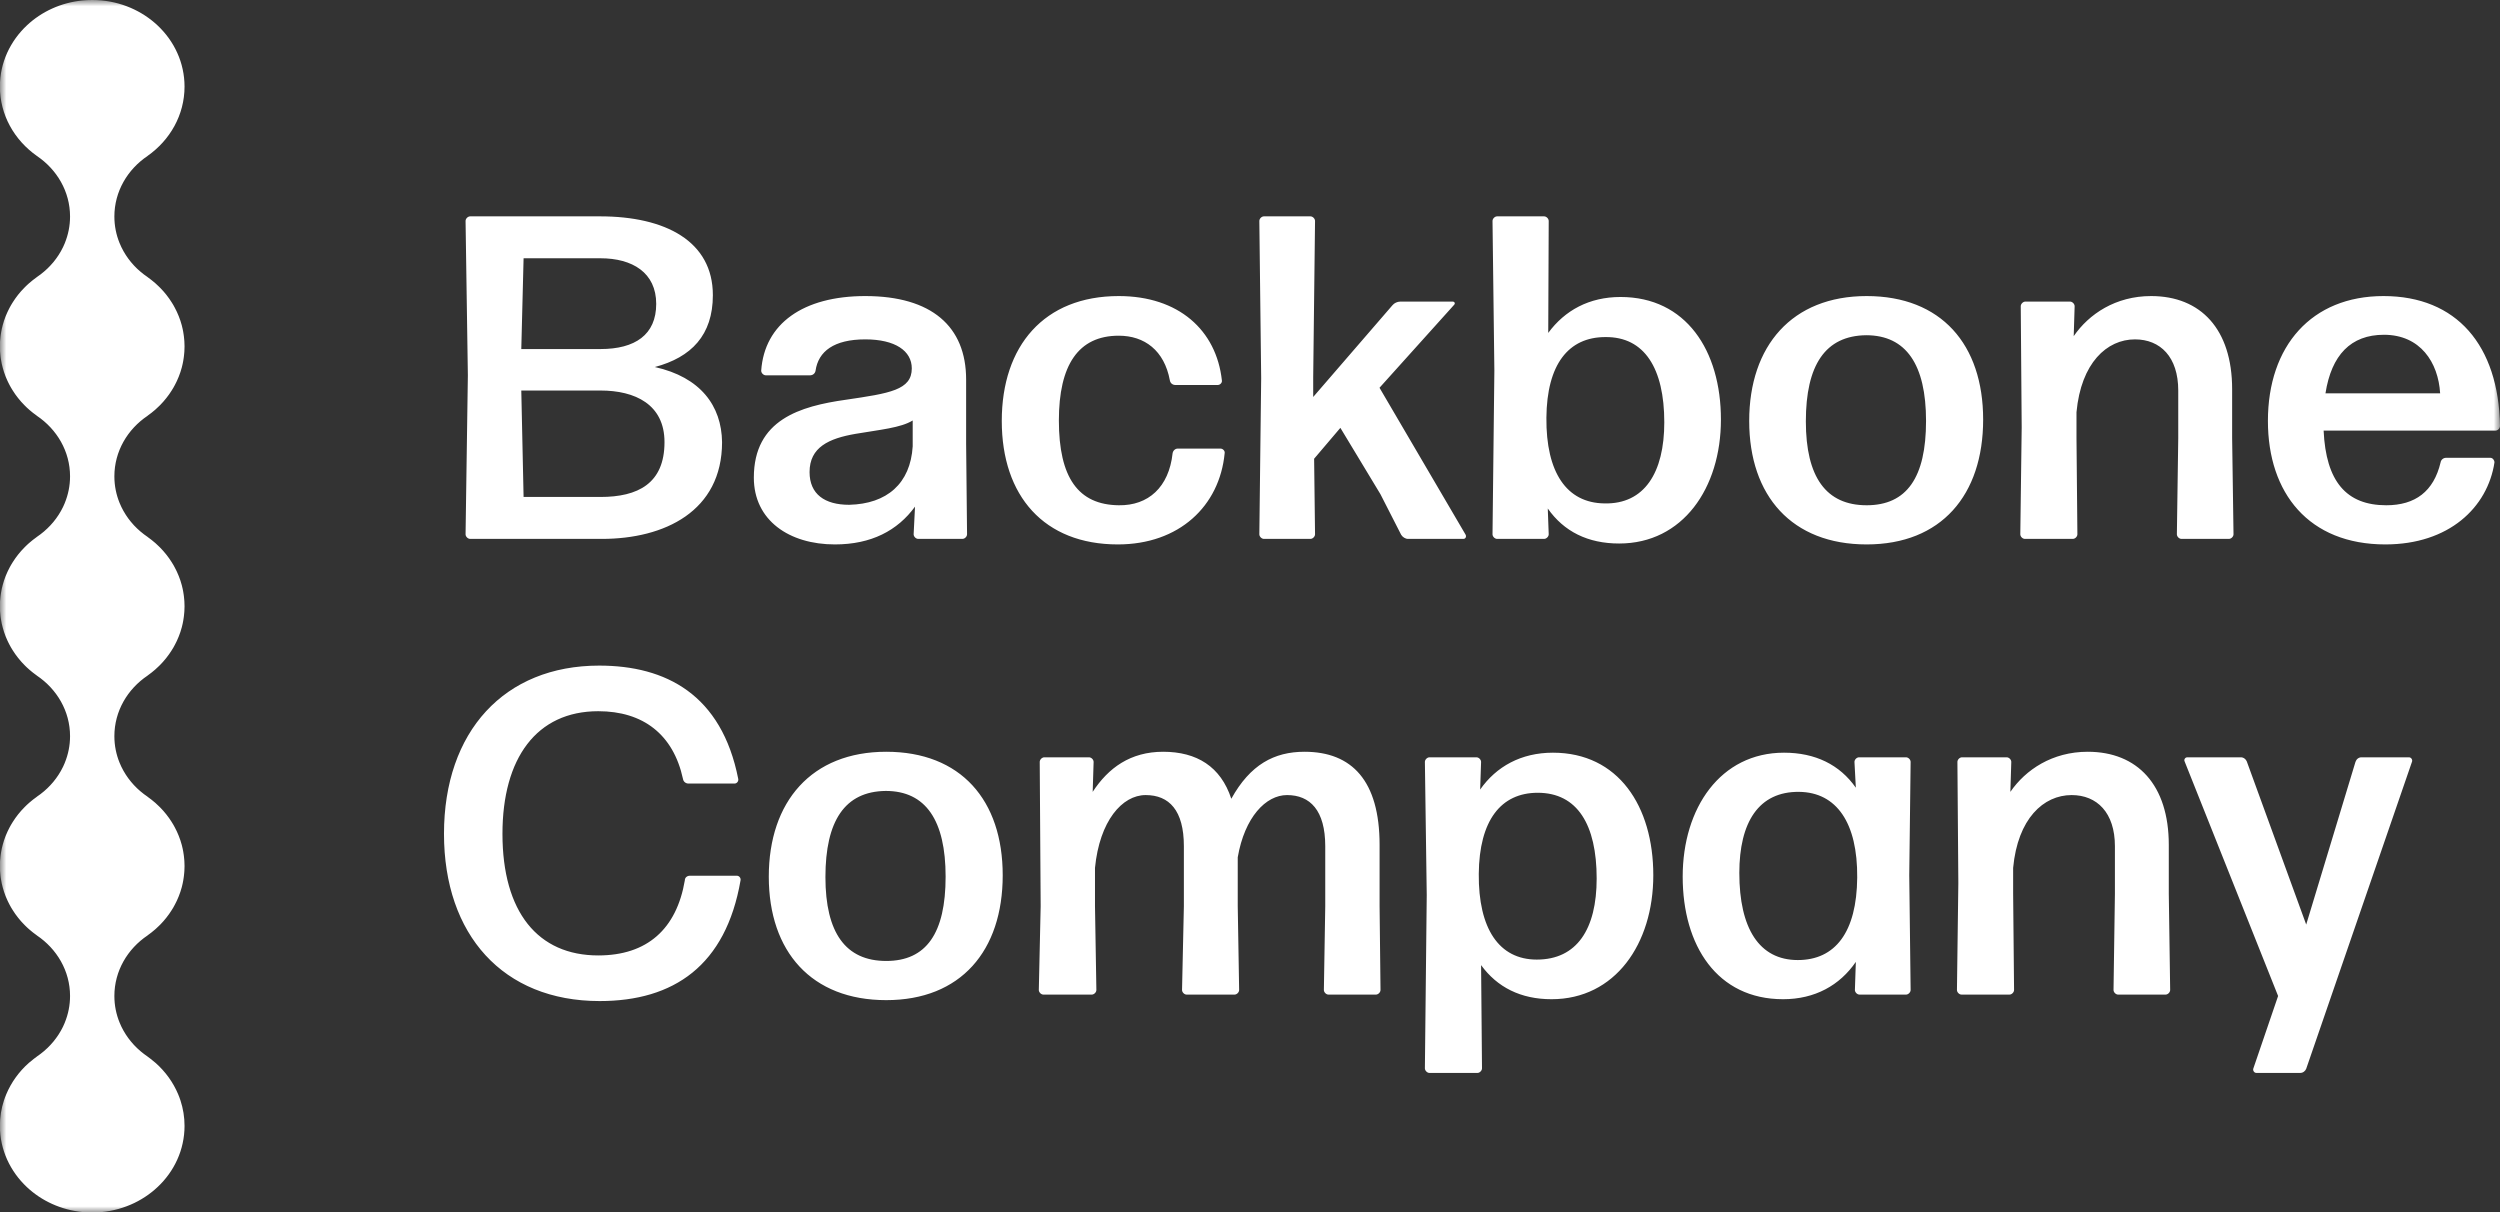 <?xml version="1.0" encoding="UTF-8"?>
<svg width="200px" height="97px" viewBox="0 0 200 97" version="1.1" xmlns="http://www.w3.org/2000/svg" xmlns:xlink="http://www.w3.org/1999/xlink">
    <rect x="0" y="0" width="200" height="97" fill="#333333" stroke="none"/>
    <title>bb_logo_blk_cmyk</title>
    <defs>
        <polygon id="path-1" points="0 0 200 0 200 97 0 97"></polygon>
    </defs>
    <g id="Page-1" stroke="none" stroke-width="1" fill="none" fill-rule="evenodd">
        <g id="bb_logo_blk_cmyk">
            <mask id="mask-2" fill="white">
                <use xlink:href="#path-1"></use>
            </mask>
            <g id="Clip-2"></g>
            <path d="M192.711,60.584 L188.916,60.584 C188.695,60.584 188.512,60.731 188.437,60.953 L184.496,73.965 L179.743,60.915 C179.67,60.731 179.486,60.584 179.264,60.584 L174.99,60.584 C174.807,60.584 174.697,60.768 174.77,60.915 L182.248,79.679 L180.259,85.503 C180.223,85.651 180.333,85.835 180.516,85.835 L184.017,85.835 C184.239,85.835 184.421,85.688 184.496,85.503 L192.968,60.915 C193.006,60.768 192.896,60.584 192.711,60.584 Z M173.503,67.588 C173.503,62.795 170.998,60.141 167.019,60.141 C164.182,60.141 162.046,61.579 160.829,63.349 L160.903,60.952 C160.903,60.768 160.719,60.584 160.536,60.584 L156.961,60.584 C156.777,60.584 156.593,60.768 156.593,60.952 L156.667,70.648 L156.556,79.199 C156.556,79.384 156.74,79.568 156.925,79.568 L160.757,79.568 C160.941,79.568 161.125,79.384 161.125,79.199 L161.051,71.495 L161.051,69.431 C161.419,65.486 163.482,63.606 165.73,63.606 C167.755,63.606 169.193,65.007 169.193,67.698 L169.193,71.495 L169.082,79.199 C169.082,79.384 169.267,79.568 169.449,79.568 L173.245,79.568 C173.429,79.568 173.613,79.384 173.613,79.199 L173.503,71.495 L173.503,67.588 Z M143.824,76.804 C140.73,76.804 139.146,74.26 139.146,69.837 C139.146,65.782 140.693,63.311 143.936,63.349 C146.92,63.386 148.614,65.818 148.577,70.205 C148.54,74.592 146.808,76.804 143.824,76.804 Z M152.482,60.584 L148.724,60.584 C148.54,60.584 148.357,60.768 148.357,60.952 L148.467,63.017 C147.177,61.174 145.224,60.215 142.719,60.215 C137.636,60.215 134.615,64.639 134.615,70.131 C134.615,75.661 137.377,79.937 142.646,79.937 C145.188,79.937 147.177,78.831 148.467,76.951 L148.392,79.199 C148.392,79.384 148.577,79.568 148.761,79.568 L152.482,79.568 C152.666,79.568 152.85,79.384 152.85,79.199 L152.74,70.021 L152.85,60.952 C152.85,60.768 152.666,60.584 152.482,60.584 Z M122.943,76.767 C119.923,76.767 118.265,74.297 118.302,69.911 C118.339,65.634 120.071,63.422 123.018,63.422 C126.186,63.422 127.733,65.966 127.733,70.279 C127.733,74.334 126.149,76.767 122.943,76.767 Z M124.233,60.215 C121.691,60.215 119.702,61.321 118.412,63.164 L118.487,60.953 C118.487,60.769 118.302,60.584 118.118,60.584 L114.36,60.584 C114.176,60.584 113.991,60.769 113.991,60.953 L114.139,71.606 L113.991,85.467 C113.991,85.651 114.176,85.836 114.36,85.836 L118.192,85.836 C118.376,85.836 118.56,85.651 118.56,85.467 L118.487,77.209 C119.776,78.979 121.655,79.937 124.123,79.937 C129.207,79.937 132.264,75.513 132.264,70.021 C132.264,64.491 129.465,60.215 124.233,60.215 Z M110.367,67.588 C110.367,62.464 108.156,60.141 104.362,60.141 C101.93,60.141 100.014,61.174 98.504,63.901 C97.657,61.321 95.741,60.141 93.051,60.141 C90.436,60.141 88.667,61.431 87.415,63.348 L87.489,60.952 C87.489,60.768 87.305,60.584 87.12,60.584 L83.547,60.584 C83.363,60.584 83.178,60.768 83.178,60.952 L83.253,72.491 L83.105,79.199 C83.105,79.384 83.289,79.568 83.473,79.568 L87.342,79.568 C87.525,79.568 87.71,79.384 87.71,79.199 L87.599,72.491 L87.599,69.43 C87.968,65.671 89.773,63.606 91.652,63.606 C93.53,63.606 94.71,64.823 94.71,67.698 L94.71,72.491 L94.563,79.199 C94.563,79.384 94.747,79.568 94.93,79.568 L98.762,79.568 C98.946,79.568 99.131,79.384 99.131,79.199 L99.019,72.491 L99.019,68.583 C99.573,65.376 101.267,63.606 102.961,63.606 C104.804,63.606 106.02,64.823 106.02,67.698 L106.02,72.491 L105.91,79.199 C105.91,79.384 106.094,79.568 106.277,79.568 L110.072,79.568 C110.256,79.568 110.441,79.384 110.441,79.199 L110.367,72.491 L110.367,67.588 Z M70.897,76.877 C67.655,76.877 66.034,74.628 66.034,70.168 C66.034,65.671 67.581,63.312 70.859,63.275 C74.065,63.275 75.649,65.634 75.649,70.132 C75.649,74.666 74.102,76.877 70.897,76.877 Z M70.897,60.141 C64.929,60.141 61.503,64.123 61.503,70.132 C61.503,76.141 64.929,80.011 70.897,80.011 C76.865,80.011 80.217,76.066 80.217,70.02 C80.217,64.011 76.865,60.141 70.897,60.141 Z M58.949,70.058 L55.192,70.058 C54.971,70.058 54.787,70.206 54.787,70.426 C54.123,74.333 51.766,76.435 47.861,76.435 C43.034,76.435 40.197,72.97 40.197,66.703 C40.197,60.657 42.924,56.897 47.861,56.897 C51.434,56.897 53.866,58.741 54.639,62.317 C54.675,62.537 54.86,62.685 55.081,62.685 L58.765,62.685 C58.949,62.685 59.096,62.501 59.06,62.317 C57.734,55.571 53.276,53.248 47.934,53.248 C40.344,53.248 35.519,58.52 35.519,66.703 C35.519,74.777 40.234,80.085 47.971,80.085 C53.902,80.085 58.065,77.246 59.244,70.426 C59.281,70.242 59.133,70.058 58.949,70.058 Z M186.038,31.464 C186.517,28.404 188.063,26.782 190.716,26.782 C193.627,26.782 195.063,28.993 195.211,31.464 L186.038,31.464 Z M190.679,23.685 C184.932,23.685 181.433,27.667 181.433,33.676 C181.433,39.463 184.712,43.554 190.827,43.554 C195.91,43.554 199.005,40.606 199.558,36.993 C199.558,36.809 199.411,36.624 199.227,36.624 L195.69,36.624 C195.469,36.624 195.285,36.772 195.247,36.993 C194.695,39.315 193.222,40.421 190.901,40.421 C187.696,40.421 186.076,38.504 185.89,34.45 L199.631,34.45 C199.816,34.45 200,34.265 200,34.081 C199.89,27.63 196.537,23.685 190.679,23.685 Z M178.681,42.743 L178.571,35.039 L178.571,31.132 C178.571,26.339 176.065,23.685 172.086,23.685 C169.25,23.685 167.112,25.123 165.897,26.892 L165.971,24.496 C165.971,24.312 165.787,24.127 165.602,24.127 L162.029,24.127 C161.845,24.127 161.66,24.312 161.66,24.496 L161.735,34.192 L161.624,42.743 C161.624,42.928 161.807,43.112 161.991,43.112 L165.824,43.112 C166.009,43.112 166.191,42.928 166.191,42.743 L166.119,35.039 L166.119,32.975 C166.487,29.03 168.55,27.15 170.797,27.15 C172.823,27.15 174.26,28.551 174.26,31.242 L174.26,35.039 L174.15,42.743 C174.15,42.928 174.333,43.112 174.517,43.112 L178.312,43.112 C178.497,43.112 178.681,42.928 178.681,42.743 Z M149.331,40.421 C146.089,40.421 144.468,38.172 144.468,33.711 C144.468,29.215 146.015,26.856 149.293,26.818 C152.499,26.818 154.083,29.178 154.083,33.676 C154.083,38.209 152.537,40.421 149.331,40.421 Z M149.331,23.685 C143.362,23.685 139.936,27.667 139.936,33.676 C139.936,39.684 143.362,43.554 149.331,43.554 C155.299,43.554 158.652,39.61 158.652,33.564 C158.652,27.555 155.299,23.685 149.331,23.685 Z M128.428,26.966 C131.559,26.929 133.143,29.473 133.143,33.786 C133.143,37.804 131.559,40.347 128.354,40.273 C125.333,40.237 123.675,37.804 123.712,33.417 C123.749,29.141 125.481,26.966 128.428,26.966 Z M119.77,43.112 L123.528,43.112 C123.712,43.112 123.897,42.927 123.897,42.744 L123.822,40.68 C125.112,42.522 127.028,43.481 129.533,43.481 C134.617,43.481 137.674,39.057 137.674,33.565 C137.674,28.035 134.875,23.759 129.643,23.759 C127.138,23.759 125.186,24.828 123.859,26.634 L123.897,17.677 C123.897,17.492 123.712,17.308 123.528,17.308 L119.77,17.308 C119.586,17.308 119.401,17.492 119.401,17.677 L119.549,29.657 L119.401,42.744 C119.401,42.927 119.586,43.112 119.77,43.112 Z M117.251,42.78 L110.361,31.021 L116.33,24.385 C116.44,24.275 116.366,24.128 116.219,24.128 L112.019,24.128 C111.798,24.128 111.54,24.238 111.393,24.423 L105.056,31.758 L105.056,30.173 L105.203,17.677 C105.203,17.492 105.019,17.308 104.836,17.308 L101.114,17.308 C100.93,17.308 100.747,17.492 100.747,17.677 L100.894,30.247 L100.747,42.744 C100.747,42.927 100.93,43.112 101.114,43.112 L104.836,43.112 C105.019,43.112 105.203,42.927 105.203,42.744 L105.13,36.698 L107.23,34.228 L110.435,39.536 L112.092,42.78 C112.204,42.964 112.424,43.112 112.646,43.112 L117.067,43.112 C117.251,43.112 117.324,42.927 117.251,42.78 Z M97.973,36.255 C98.009,36.071 97.826,35.887 97.641,35.887 L94.215,35.887 C94.031,35.887 93.847,36.035 93.809,36.255 C93.515,38.983 91.858,40.458 89.5,40.421 C86.257,40.384 84.71,38.209 84.71,33.638 C84.71,29.215 86.257,26.856 89.5,26.856 C91.562,26.856 93.146,28.036 93.589,30.431 C93.625,30.653 93.809,30.8 94.031,30.8 L97.42,30.8 C97.604,30.8 97.789,30.615 97.751,30.431 C97.31,26.413 94.288,23.685 89.5,23.685 C83.531,23.685 80.142,27.667 80.142,33.676 C80.142,39.684 83.531,43.554 89.426,43.554 C94.326,43.554 97.567,40.494 97.973,36.255 Z M73.016,33.638 L73.016,35.703 C72.833,38.689 70.954,40.311 67.933,40.384 C65.98,40.384 64.765,39.536 64.765,37.767 C64.765,35.776 66.312,35.076 68.448,34.707 C70.401,34.375 72.058,34.228 73.016,33.638 Z M67.675,31.979 C64.028,32.495 60.307,33.564 60.307,38.209 C60.307,41.637 63.144,43.554 66.791,43.554 C69.701,43.554 71.801,42.449 73.201,40.531 L73.091,42.743 C73.091,42.928 73.275,43.112 73.459,43.112 L76.996,43.112 C77.18,43.112 77.364,42.928 77.364,42.743 L77.29,35.481 L77.29,30.358 C77.29,26.119 74.528,23.685 69.223,23.685 C64.249,23.685 61.154,25.897 60.896,29.657 C60.896,29.841 61.08,30.026 61.265,30.026 L64.802,30.026 C65.022,30.026 65.207,29.879 65.244,29.657 C65.464,28.109 66.717,27.15 69.223,27.15 C71.617,27.15 72.943,28.072 72.943,29.472 C72.943,31.205 71.175,31.464 67.675,31.979 Z M48.04,31.242 C50.802,31.242 53.16,32.348 53.16,35.371 C53.16,38.689 51.024,39.757 48.04,39.757 L41.887,39.757 L41.703,31.242 L48.04,31.242 Z M41.887,20.662 L48.04,20.662 C50.582,20.662 52.497,21.805 52.497,24.312 C52.497,26.782 50.802,27.924 48.04,27.924 L41.703,27.924 L41.887,20.662 Z M37.614,43.112 L48.15,43.112 C53.16,43.112 57.765,40.9 57.765,35.371 C57.728,32.459 56.034,30.173 52.387,29.362 C55.298,28.588 57.029,26.818 57.029,23.612 C57.029,19.298 53.234,17.308 48.003,17.308 L37.614,17.308 C37.429,17.308 37.245,17.493 37.245,17.676 L37.429,30.026 L37.245,42.743 C37.245,42.928 37.429,43.112 37.614,43.112 Z M14.763,6.928 C14.763,6.45 14.711,5.983 14.612,5.532 C14.564,5.306 14.502,5.085 14.431,4.868 C14.287,4.434 14.098,4.019 13.872,3.626 C13.644,3.233 13.378,2.864 13.076,2.521 C13.001,2.436 12.923,2.352 12.843,2.269 C11.653,1.04 9.994,0.213 8.131,0.035 C7.883,0.012 7.631,0 7.377,0 C7.122,0 6.87,0.012 6.621,0.035 C4.884,0.201 3.322,0.933 2.154,2.029 C1.987,2.186 1.827,2.349 1.678,2.521 C1.376,2.864 1.11,3.233 0.883,3.626 C0.654,4.019 0.467,4.434 0.323,4.868 C0.251,5.085 0.189,5.306 0.14,5.532 C0.043,5.983 -0.009,6.45 -0.009,6.928 C-0.009,9.195 1.151,11.208 2.945,12.471 L2.944,12.473 C4.552,13.555 5.604,15.322 5.604,17.321 C5.604,18.07 5.455,18.788 5.185,19.449 C5.182,19.459 5.176,19.469 5.173,19.479 C5.13,19.579 5.089,19.677 5.042,19.775 C5.034,19.789 5.025,19.804 5.018,19.819 C4.972,19.91 4.926,20.001 4.877,20.089 C4.868,20.103 4.859,20.117 4.852,20.132 C4.801,20.219 4.748,20.308 4.693,20.394 C4.692,20.396 4.69,20.4 4.688,20.403 C4.56,20.598 4.422,20.788 4.274,20.969 C4.257,20.989 4.239,21.008 4.222,21.028 C4.161,21.099 4.102,21.169 4.037,21.236 C4.02,21.255 3.999,21.275 3.981,21.295 C3.917,21.361 3.853,21.428 3.786,21.492 C3.759,21.516 3.729,21.542 3.701,21.568 C3.642,21.623 3.582,21.68 3.52,21.731 C3.49,21.757 3.458,21.781 3.429,21.804 C3.366,21.857 3.303,21.908 3.238,21.959 C3.205,21.982 3.172,22.006 3.139,22.028 C3.074,22.076 3.01,22.123 2.944,22.169 L2.945,22.17 C2.84,22.244 2.739,22.322 2.638,22.401 C2.612,22.421 2.587,22.442 2.561,22.463 C2.487,22.522 2.414,22.584 2.342,22.646 C2.33,22.658 2.315,22.669 2.303,22.68 C2.286,22.694 2.27,22.71 2.253,22.726 C2.221,22.755 2.187,22.784 2.154,22.816 C2.122,22.846 2.09,22.878 2.057,22.91 C2.029,22.939 2,22.967 1.972,22.995 C1.905,23.061 1.842,23.129 1.779,23.198 C1.755,23.222 1.733,23.247 1.709,23.273 C1.699,23.284 1.688,23.295 1.678,23.306 C1.519,23.485 1.372,23.674 1.233,23.868 C1.217,23.893 1.2,23.918 1.183,23.942 C1.128,24.021 1.074,24.1 1.024,24.181 C1.002,24.217 0.979,24.251 0.959,24.286 C0.933,24.329 0.906,24.369 0.883,24.412 C0.865,24.443 0.848,24.474 0.83,24.507 C0.808,24.546 0.787,24.585 0.766,24.623 C0.726,24.698 0.688,24.773 0.652,24.851 C0.633,24.888 0.614,24.927 0.597,24.965 C0.557,25.051 0.518,25.141 0.481,25.23 C0.471,25.257 0.458,25.284 0.447,25.311 C0.403,25.424 0.361,25.537 0.323,25.654 C0.321,25.659 0.319,25.663 0.318,25.668 C0.317,25.672 0.316,25.675 0.315,25.678 C0.308,25.699 0.304,25.721 0.297,25.74 C0.266,25.837 0.237,25.935 0.211,26.031 C0.2,26.074 0.191,26.116 0.181,26.16 C0.166,26.212 0.152,26.264 0.14,26.318 C0.135,26.346 0.13,26.376 0.124,26.405 C0.113,26.452 0.107,26.499 0.098,26.547 C0.082,26.628 0.07,26.709 0.057,26.791 C0.052,26.838 0.045,26.885 0.038,26.934 C0.028,27.02 0.02,27.109 0.013,27.197 C0.01,27.237 0.006,27.28 0.002,27.321 C-0.005,27.451 -0.009,27.582 -0.009,27.713 C-0.009,27.846 -0.005,27.978 0.002,28.107 C0.006,28.149 0.01,28.189 0.013,28.232 C0.02,28.32 0.028,28.409 0.038,28.495 C0.045,28.542 0.052,28.59 0.057,28.639 C0.07,28.719 0.082,28.801 0.098,28.882 C0.107,28.929 0.113,28.977 0.124,29.024 C0.13,29.052 0.135,29.081 0.14,29.11 C0.152,29.165 0.166,29.217 0.181,29.269 C0.191,29.312 0.2,29.354 0.211,29.396 C0.237,29.494 0.266,29.592 0.297,29.688 C0.305,29.712 0.31,29.736 0.318,29.76 C0.319,29.764 0.321,29.77 0.323,29.774 C0.361,29.89 0.403,30.004 0.447,30.117 C0.458,30.144 0.471,30.17 0.481,30.197 C0.518,30.286 0.557,30.376 0.597,30.464 C0.614,30.502 0.633,30.539 0.651,30.578 C0.688,30.653 0.726,30.731 0.766,30.805 C0.787,30.844 0.808,30.882 0.83,30.921 C0.848,30.953 0.865,30.985 0.883,31.016 C0.906,31.059 0.933,31.099 0.959,31.141 C0.979,31.177 1.002,31.212 1.024,31.247 C1.074,31.328 1.128,31.407 1.183,31.487 C1.2,31.51 1.217,31.536 1.233,31.561 C1.372,31.753 1.519,31.942 1.678,32.121 C1.688,32.133 1.699,32.144 1.709,32.157 C1.733,32.181 1.755,32.206 1.778,32.229 C1.842,32.299 1.905,32.367 1.972,32.434 C2,32.462 2.029,32.49 2.057,32.518 C2.09,32.55 2.122,32.582 2.154,32.614 C2.187,32.644 2.221,32.672 2.253,32.702 C2.282,32.729 2.312,32.756 2.342,32.783 C2.414,32.843 2.487,32.905 2.561,32.965 C2.587,32.985 2.612,33.008 2.638,33.028 C2.739,33.106 2.84,33.183 2.945,33.256 L2.944,33.26 C4.552,34.341 5.604,36.108 5.604,38.106 C5.604,38.857 5.455,39.573 5.185,40.234 C5.182,40.244 5.176,40.254 5.173,40.266 C5.13,40.364 5.089,40.463 5.042,40.56 C5.034,40.576 5.025,40.589 5.018,40.605 C4.972,40.696 4.926,40.786 4.877,40.875 C4.868,40.889 4.859,40.903 4.852,40.917 C4.801,41.006 4.748,41.093 4.693,41.179 C4.692,41.183 4.69,41.186 4.688,41.188 C4.56,41.386 4.422,41.574 4.274,41.754 C4.257,41.774 4.239,41.793 4.222,41.813 C4.161,41.884 4.102,41.955 4.037,42.023 C4.02,42.042 3.999,42.061 3.981,42.08 C3.917,42.146 3.853,42.213 3.786,42.277 C3.759,42.304 3.729,42.329 3.701,42.353 C3.642,42.408 3.582,42.465 3.52,42.518 C3.49,42.544 3.458,42.566 3.429,42.591 C3.366,42.642 3.303,42.694 3.238,42.744 C3.205,42.769 3.172,42.791 3.139,42.815 C3.074,42.862 3.01,42.91 2.944,42.955 L2.945,42.957 C2.84,43.031 2.739,43.107 2.638,43.187 C2.612,43.207 2.587,43.228 2.561,43.249 C2.487,43.309 2.414,43.369 2.342,43.432 C2.33,43.443 2.315,43.454 2.303,43.465 C2.286,43.481 2.27,43.496 2.253,43.511 C2.221,43.543 2.187,43.571 2.154,43.601 C2.122,43.631 2.09,43.664 2.057,43.696 C2.029,43.724 2,43.752 1.972,43.78 C1.905,43.846 1.842,43.915 1.779,43.984 C1.755,44.008 1.733,44.032 1.709,44.058 C1.699,44.069 1.688,44.08 1.678,44.093 C1.519,44.273 1.372,44.459 1.233,44.654 C1.217,44.678 1.2,44.704 1.183,44.728 C1.128,44.806 1.074,44.886 1.024,44.966 C1.002,45.002 0.979,45.038 0.959,45.074 C0.933,45.114 0.906,45.156 0.883,45.197 C0.865,45.228 0.848,45.262 0.83,45.292 C0.808,45.331 0.787,45.371 0.766,45.41 C0.726,45.484 0.688,45.56 0.652,45.636 C0.633,45.675 0.614,45.712 0.597,45.75 C0.557,45.838 0.518,45.926 0.481,46.017 C0.471,46.044 0.458,46.07 0.447,46.096 C0.403,46.21 0.361,46.324 0.323,46.439 C0.321,46.445 0.319,46.45 0.318,46.454 C0.317,46.458 0.316,46.462 0.315,46.464 C0.308,46.485 0.304,46.506 0.297,46.526 C0.266,46.623 0.237,46.72 0.211,46.819 C0.2,46.859 0.191,46.902 0.181,46.945 C0.166,46.998 0.152,47.05 0.14,47.103 C0.135,47.131 0.13,47.162 0.124,47.191 C0.113,47.238 0.107,47.286 0.098,47.333 C0.082,47.414 0.07,47.494 0.057,47.576 C0.052,47.623 0.045,47.67 0.038,47.719 C0.028,47.807 0.02,47.894 0.013,47.983 C0.01,48.025 0.006,48.065 0.002,48.107 C-0.005,48.237 -0.009,48.368 -0.009,48.5 C-0.009,48.631 -0.005,48.763 0.002,48.892 C0.006,48.935 0.01,48.975 0.013,49.017 C0.02,49.106 0.028,49.194 0.038,49.281 C0.045,49.329 0.052,49.377 0.057,49.424 C0.07,49.505 0.082,49.586 0.098,49.667 C0.107,49.715 0.113,49.762 0.124,49.809 C0.13,49.837 0.135,49.866 0.14,49.897 C0.152,49.95 0.166,50.003 0.181,50.055 C0.191,50.097 0.2,50.14 0.211,50.181 C0.237,50.28 0.266,50.377 0.297,50.473 C0.305,50.498 0.31,50.522 0.318,50.545 C0.319,50.55 0.321,50.555 0.323,50.561 C0.361,50.675 0.403,50.789 0.447,50.903 C0.458,50.93 0.471,50.955 0.481,50.982 C0.518,51.072 0.557,51.161 0.597,51.25 C0.614,51.289 0.633,51.326 0.651,51.364 C0.688,51.439 0.726,51.516 0.766,51.59 C0.787,51.629 0.808,51.668 0.83,51.707 C0.848,51.738 0.865,51.77 0.883,51.803 C0.906,51.844 0.933,51.886 0.959,51.926 C0.979,51.962 1.002,51.998 1.024,52.033 C1.074,52.113 1.128,52.193 1.183,52.272 C1.2,52.297 1.217,52.322 1.233,52.346 C1.372,52.541 1.519,52.727 1.678,52.906 C1.688,52.92 1.699,52.931 1.709,52.942 C1.733,52.967 1.755,52.991 1.778,53.017 C1.842,53.085 1.905,53.154 1.972,53.22 C2,53.248 2.029,53.276 2.057,53.305 C2.09,53.335 2.122,53.369 2.154,53.399 C2.187,53.429 2.221,53.457 2.253,53.487 C2.282,53.514 2.312,53.541 2.342,53.568 C2.414,53.631 2.487,53.69 2.561,53.751 C2.587,53.771 2.612,53.793 2.638,53.813 C2.739,53.892 2.84,53.969 2.945,54.043 L2.944,54.045 C4.552,55.126 5.604,56.893 5.604,58.893 C5.604,59.642 5.455,60.36 5.185,61.02 C5.182,61.031 5.176,61.04 5.173,61.052 C5.13,61.151 5.089,61.249 5.042,61.346 C5.034,61.361 5.025,61.376 5.018,61.39 C4.972,61.482 4.926,61.572 4.877,61.66 C4.868,61.675 4.859,61.688 4.852,61.703 C4.801,61.792 4.748,61.88 4.693,61.965 C4.692,61.969 4.69,61.972 4.688,61.974 C4.56,62.171 4.422,62.359 4.274,62.539 C4.257,62.56 4.239,62.579 4.222,62.6 C4.161,62.669 4.102,62.74 4.037,62.808 C4.02,62.827 3.999,62.846 3.981,62.865 C3.917,62.933 3.853,62.999 3.786,63.063 C3.759,63.089 3.729,63.114 3.701,63.14 C3.642,63.195 3.582,63.251 3.52,63.303 C3.49,63.329 3.458,63.352 3.429,63.376 C3.366,63.429 3.303,63.479 3.238,63.53 C3.205,63.554 3.172,63.577 3.139,63.6 C3.074,63.647 3.01,63.695 2.944,63.74 L2.945,63.743 C2.84,63.816 2.739,63.893 2.638,63.972 C2.612,63.992 2.587,64.015 2.561,64.035 C2.487,64.095 2.414,64.156 2.342,64.217 C2.33,64.23 2.315,64.24 2.303,64.251 C2.286,64.267 2.27,64.282 2.253,64.298 C2.221,64.328 2.187,64.356 2.154,64.386 C2.122,64.418 2.09,64.449 2.057,64.482 C2.029,64.51 2,64.538 1.972,64.566 C1.905,64.633 1.842,64.7 1.779,64.769 C1.755,64.793 1.733,64.818 1.709,64.843 C1.699,64.855 1.688,64.867 1.678,64.878 C1.519,65.058 1.372,65.245 1.233,65.439 C1.217,65.464 1.2,65.49 1.183,65.513 C1.128,65.593 1.074,65.671 1.024,65.752 C1.002,65.788 0.979,65.823 0.959,65.859 C0.933,65.901 0.906,65.941 0.883,65.984 C0.865,66.014 0.848,66.047 0.83,66.078 C0.808,66.118 0.787,66.156 0.766,66.195 C0.726,66.269 0.688,66.345 0.652,66.423 C0.633,66.461 0.614,66.498 0.597,66.536 C0.557,66.624 0.518,66.713 0.481,66.802 C0.471,66.829 0.458,66.856 0.447,66.883 C0.403,66.996 0.361,67.11 0.323,67.226 C0.321,67.23 0.319,67.236 0.318,67.24 C0.317,67.244 0.316,67.247 0.315,67.249 C0.308,67.27 0.304,67.292 0.297,67.312 C0.266,67.408 0.237,67.506 0.211,67.604 C0.2,67.645 0.191,67.688 0.181,67.731 C0.166,67.783 0.152,67.836 0.14,67.89 C0.135,67.918 0.13,67.948 0.124,67.976 C0.113,68.023 0.107,68.071 0.098,68.118 C0.082,68.199 0.07,68.28 0.057,68.361 C0.052,68.408 0.045,68.457 0.038,68.505 C0.028,68.592 0.02,68.68 0.013,68.768 C0.01,68.81 0.006,68.851 0.002,68.892 C-0.005,69.023 -0.009,69.153 -0.009,69.285 C-0.009,69.419 -0.005,69.549 0.002,69.677 C0.006,69.72 0.01,69.761 0.013,69.803 C0.02,69.891 0.028,69.98 0.038,70.066 C0.045,70.115 0.052,70.162 0.057,70.209 C0.07,70.29 0.082,70.373 0.098,70.453 C0.107,70.501 0.113,70.548 0.124,70.595 C0.13,70.624 0.135,70.653 0.14,70.682 C0.152,70.736 0.166,70.788 0.181,70.841 C0.191,70.883 0.2,70.925 0.211,70.968 C0.237,71.066 0.266,71.163 0.297,71.259 C0.305,71.283 0.31,71.307 0.318,71.331 C0.319,71.336 0.321,71.341 0.323,71.346 C0.361,71.462 0.403,71.575 0.447,71.689 C0.458,71.716 0.471,71.742 0.481,71.768 C0.518,71.859 0.557,71.948 0.597,72.035 C0.614,72.074 0.633,72.111 0.651,72.149 C0.688,72.227 0.726,72.302 0.766,72.376 C0.787,72.416 0.808,72.454 0.83,72.492 C0.848,72.524 0.865,72.557 0.883,72.588 C0.906,72.631 0.933,72.671 0.959,72.713 C0.979,72.748 1.002,72.784 1.024,72.818 C1.074,72.899 1.128,72.978 1.183,73.058 C1.2,73.082 1.217,73.108 1.233,73.132 C1.372,73.326 1.519,73.513 1.678,73.694 C1.688,73.705 1.699,73.716 1.709,73.727 C1.733,73.753 1.755,73.777 1.778,73.802 C1.842,73.871 1.905,73.939 1.972,74.005 C2,74.033 2.029,74.062 2.057,74.09 C2.09,74.121 2.122,74.154 2.154,74.184 C2.187,74.216 2.221,74.244 2.253,74.274 C2.282,74.3 2.312,74.327 2.342,74.353 C2.414,74.416 2.487,74.477 2.561,74.536 C2.587,74.557 2.612,74.579 2.638,74.599 C2.739,74.678 2.84,74.756 2.945,74.828 L2.944,74.831 C4.552,75.911 5.604,77.68 5.604,79.678 C5.604,80.429 5.455,81.145 5.185,81.805 C5.182,81.817 5.176,81.827 5.173,81.837 C5.13,81.936 5.089,82.035 5.042,82.132 C5.034,82.147 5.025,82.162 5.018,82.178 C4.972,82.269 4.926,82.358 4.877,82.447 C4.868,82.461 4.859,82.475 4.852,82.488 C4.801,82.578 4.748,82.665 4.693,82.751 C4.692,82.755 4.69,82.757 4.688,82.76 C4.56,82.956 4.422,83.145 4.274,83.325 C4.257,83.345 4.239,83.365 4.222,83.385 C4.161,83.456 4.102,83.525 4.037,83.594 C4.02,83.614 3.999,83.632 3.981,83.651 C3.917,83.718 3.853,83.784 3.786,83.848 C3.759,83.875 3.729,83.899 3.701,83.925 C3.642,83.98 3.582,84.036 3.52,84.089 C3.49,84.115 3.458,84.137 3.429,84.163 C3.366,84.214 3.303,84.267 3.238,84.315 C3.205,84.34 3.172,84.362 3.139,84.387 C3.074,84.435 3.01,84.482 2.944,84.527 L2.945,84.529 C2.861,84.587 2.781,84.649 2.701,84.712 C2.565,84.816 2.431,84.923 2.303,85.036 C1.519,85.733 0.899,86.589 0.499,87.547 C0.433,87.708 0.369,87.87 0.315,88.037 C0.103,88.68 -0.009,89.363 -0.009,90.072 C-0.009,90.55 0.043,91.017 0.14,91.467 C0.189,91.693 0.251,91.915 0.323,92.132 C0.467,92.565 0.654,92.981 0.883,93.374 C1.11,93.767 1.376,94.136 1.678,94.479 C1.827,94.649 1.987,94.814 2.154,94.971 C3.322,96.067 4.884,96.799 6.621,96.965 C6.87,96.988 7.122,97 7.377,97 C7.631,97 7.883,96.988 8.131,96.965 C9.994,96.786 11.653,95.961 12.843,94.73 C12.923,94.648 13.001,94.564 13.076,94.479 C13.378,94.136 13.644,93.767 13.872,93.374 C14.098,92.981 14.287,92.565 14.431,92.132 C14.502,91.915 14.564,91.693 14.612,91.467 C14.711,91.017 14.763,90.55 14.763,90.072 C14.763,89.363 14.649,88.68 14.438,88.037 C14.385,87.87 14.322,87.708 14.255,87.547 C13.854,86.589 13.235,85.733 12.45,85.036 C12.322,84.923 12.189,84.816 12.054,84.712 C11.972,84.649 11.891,84.587 11.808,84.529 L11.811,84.527 C11.744,84.482 11.68,84.435 11.615,84.387 C11.582,84.362 11.547,84.34 11.516,84.315 C11.45,84.267 11.387,84.214 11.326,84.163 C11.294,84.137 11.264,84.115 11.235,84.089 C11.172,84.036 11.112,83.98 11.051,83.925 C11.023,83.899 10.994,83.875 10.967,83.848 C10.901,83.784 10.836,83.718 10.772,83.651 C10.753,83.632 10.734,83.614 10.715,83.594 C10.652,83.525 10.592,83.456 10.533,83.385 C10.515,83.365 10.497,83.345 10.48,83.325 C10.331,83.145 10.192,82.956 10.065,82.76 C10.064,82.757 10.062,82.755 10.06,82.751 C10.004,82.665 9.952,82.578 9.902,82.488 C9.893,82.475 9.884,82.461 9.876,82.447 C9.827,82.358 9.781,82.269 9.736,82.178 C9.728,82.162 9.719,82.147 9.712,82.132 C9.666,82.035 9.622,81.936 9.582,81.837 C9.576,81.827 9.57,81.817 9.567,81.805 C9.297,81.145 9.15,80.429 9.15,79.678 C9.15,77.68 10.2,75.911 11.811,74.831 L11.808,74.828 C11.914,74.756 12.016,74.678 12.115,74.599 C12.142,74.579 12.167,74.557 12.191,74.536 C12.266,74.477 12.34,74.416 12.412,74.353 C12.441,74.327 12.47,74.3 12.499,74.274 C12.567,74.212 12.632,74.153 12.695,74.09 C12.725,74.062 12.754,74.033 12.782,74.005 C12.802,73.985 12.823,73.965 12.843,73.945 C12.888,73.898 12.932,73.849 12.976,73.802 C12.999,73.777 13.021,73.753 13.044,73.727 C13.054,73.716 13.065,73.705 13.076,73.694 C13.234,73.513 13.382,73.326 13.52,73.132 C13.538,73.108 13.553,73.082 13.571,73.058 C13.625,72.978 13.679,72.899 13.73,72.818 C13.752,72.784 13.773,72.748 13.795,72.713 C13.821,72.671 13.848,72.631 13.872,72.588 C13.89,72.557 13.905,72.524 13.923,72.492 C13.944,72.454 13.967,72.416 13.987,72.376 C14.026,72.302 14.065,72.227 14.102,72.149 C14.12,72.111 14.139,72.074 14.157,72.035 C14.198,71.948 14.237,71.859 14.272,71.768 C14.284,71.742 14.295,71.716 14.305,71.689 C14.35,71.575 14.392,71.462 14.431,71.346 C14.432,71.341 14.433,71.336 14.436,71.331 C14.444,71.307 14.45,71.283 14.457,71.259 C14.488,71.163 14.517,71.066 14.544,70.968 C14.554,70.925 14.564,70.883 14.574,70.841 C14.586,70.788 14.601,70.736 14.612,70.682 C14.619,70.653 14.623,70.624 14.629,70.595 C14.639,70.548 14.648,70.501 14.657,70.453 C14.671,70.373 14.684,70.29 14.695,70.209 C14.703,70.162 14.709,70.115 14.714,70.066 C14.725,69.98 14.734,69.891 14.74,69.803 C14.744,69.761 14.748,69.72 14.75,69.677 C14.758,69.549 14.763,69.419 14.763,69.285 C14.763,69.153 14.758,69.023 14.75,68.892 C14.748,68.851 14.744,68.81 14.74,68.768 C14.734,68.68 14.725,68.592 14.714,68.505 C14.709,68.457 14.703,68.408 14.695,68.361 C14.684,68.28 14.671,68.199 14.657,68.118 C14.648,68.071 14.639,68.023 14.629,67.976 C14.623,67.948 14.619,67.918 14.612,67.89 C14.601,67.836 14.586,67.783 14.574,67.731 C14.564,67.688 14.554,67.645 14.544,67.604 C14.517,67.506 14.488,67.408 14.457,67.312 C14.451,67.292 14.446,67.27 14.438,67.249 C14.437,67.247 14.437,67.244 14.436,67.24 C14.433,67.236 14.432,67.23 14.431,67.226 C14.392,67.11 14.35,66.996 14.305,66.883 C14.295,66.856 14.284,66.829 14.272,66.802 C14.235,66.713 14.198,66.624 14.157,66.536 C14.139,66.498 14.12,66.461 14.102,66.423 C14.065,66.345 14.026,66.269 13.987,66.195 C13.967,66.156 13.944,66.118 13.923,66.078 C13.905,66.047 13.89,66.014 13.872,65.984 C13.848,65.941 13.821,65.901 13.795,65.859 C13.773,65.823 13.752,65.788 13.73,65.752 C13.679,65.671 13.625,65.593 13.571,65.513 C13.553,65.49 13.538,65.464 13.52,65.439 C13.382,65.245 13.234,65.058 13.076,64.878 C13.065,64.867 13.055,64.855 13.044,64.843 C13.021,64.818 12.999,64.793 12.976,64.769 C12.932,64.722 12.888,64.673 12.843,64.627 C12.823,64.606 12.802,64.586 12.782,64.566 C12.754,64.538 12.725,64.51 12.695,64.482 C12.632,64.419 12.567,64.357 12.499,64.298 C12.484,64.282 12.467,64.267 12.45,64.251 C12.438,64.24 12.424,64.23 12.412,64.217 C12.34,64.156 12.266,64.095 12.191,64.035 C12.167,64.015 12.142,63.992 12.115,63.972 C12.016,63.893 11.914,63.816 11.808,63.743 L11.811,63.74 C11.744,63.695 11.68,63.647 11.615,63.6 C11.582,63.577 11.547,63.554 11.516,63.53 C11.45,63.479 11.387,63.429 11.326,63.376 C11.294,63.352 11.264,63.329 11.235,63.303 C11.172,63.251 11.112,63.195 11.051,63.14 C11.023,63.114 10.994,63.089 10.967,63.063 C10.901,62.999 10.836,62.933 10.772,62.865 C10.753,62.846 10.734,62.827 10.715,62.808 C10.652,62.74 10.592,62.669 10.533,62.6 C10.515,62.579 10.497,62.56 10.48,62.539 C10.331,62.359 10.192,62.171 10.065,61.974 C10.064,61.972 10.062,61.969 10.06,61.965 C10.004,61.88 9.952,61.792 9.902,61.703 C9.893,61.688 9.884,61.675 9.876,61.66 C9.827,61.572 9.781,61.482 9.736,61.39 C9.728,61.376 9.719,61.361 9.712,61.346 C9.666,61.249 9.622,61.151 9.582,61.052 C9.576,61.04 9.57,61.031 9.567,61.02 C9.297,60.36 9.15,59.642 9.15,58.893 C9.15,56.893 10.2,55.126 11.811,54.045 L11.808,54.043 C11.914,53.969 12.016,53.892 12.115,53.813 C12.142,53.793 12.167,53.771 12.191,53.751 C12.266,53.69 12.34,53.631 12.412,53.568 C12.441,53.541 12.47,53.514 12.499,53.487 C12.567,53.427 12.632,53.368 12.695,53.305 C12.725,53.276 12.754,53.248 12.782,53.22 C12.802,53.2 12.823,53.179 12.843,53.158 C12.888,53.112 12.932,53.064 12.976,53.017 C12.999,52.991 13.021,52.967 13.044,52.942 C13.054,52.931 13.065,52.92 13.076,52.906 C13.234,52.727 13.382,52.541 13.52,52.346 C13.538,52.322 13.553,52.297 13.571,52.272 C13.625,52.193 13.679,52.113 13.73,52.033 C13.752,51.998 13.773,51.962 13.795,51.926 C13.821,51.886 13.848,51.844 13.872,51.803 C13.89,51.77 13.905,51.738 13.923,51.707 C13.944,51.668 13.967,51.629 13.987,51.59 C14.026,51.516 14.065,51.439 14.102,51.364 C14.12,51.326 14.139,51.289 14.157,51.25 C14.198,51.161 14.237,51.072 14.272,50.982 C14.284,50.955 14.295,50.93 14.305,50.903 C14.35,50.789 14.392,50.675 14.431,50.561 C14.432,50.555 14.433,50.55 14.436,50.545 C14.444,50.522 14.45,50.498 14.457,50.473 C14.488,50.377 14.517,50.28 14.544,50.181 C14.554,50.14 14.564,50.097 14.574,50.055 C14.586,50.003 14.601,49.95 14.612,49.897 C14.619,49.866 14.623,49.837 14.629,49.809 C14.639,49.762 14.648,49.715 14.657,49.667 C14.671,49.586 14.684,49.505 14.695,49.424 C14.703,49.377 14.709,49.329 14.714,49.281 C14.725,49.194 14.734,49.106 14.74,49.017 C14.744,48.975 14.748,48.935 14.75,48.892 C14.758,48.763 14.763,48.631 14.763,48.5 C14.763,48.368 14.758,48.237 14.75,48.107 C14.748,48.065 14.744,48.025 14.74,47.983 C14.734,47.894 14.725,47.807 14.714,47.719 C14.709,47.67 14.703,47.623 14.695,47.576 C14.684,47.494 14.671,47.414 14.657,47.333 C14.648,47.286 14.639,47.238 14.629,47.191 C14.623,47.162 14.619,47.131 14.612,47.103 C14.601,47.05 14.586,46.998 14.574,46.945 C14.564,46.902 14.554,46.859 14.544,46.819 C14.517,46.72 14.488,46.623 14.457,46.526 C14.451,46.506 14.446,46.485 14.438,46.464 C14.437,46.462 14.437,46.458 14.436,46.454 C14.433,46.45 14.432,46.445 14.431,46.439 C14.392,46.324 14.35,46.21 14.305,46.096 C14.295,46.07 14.284,46.044 14.272,46.017 C14.235,45.926 14.198,45.838 14.157,45.75 C14.139,45.712 14.12,45.675 14.102,45.636 C14.065,45.56 14.026,45.484 13.987,45.41 C13.967,45.371 13.944,45.331 13.923,45.292 C13.905,45.262 13.89,45.228 13.872,45.197 C13.848,45.156 13.821,45.114 13.795,45.074 C13.773,45.038 13.752,45.002 13.73,44.966 C13.679,44.886 13.625,44.806 13.571,44.728 C13.553,44.704 13.538,44.678 13.52,44.654 C13.382,44.459 13.234,44.273 13.076,44.093 C13.065,44.08 13.055,44.069 13.044,44.058 C13.021,44.032 12.999,44.008 12.976,43.984 C12.932,43.936 12.888,43.888 12.843,43.842 C12.823,43.819 12.802,43.8 12.782,43.78 C12.754,43.752 12.725,43.724 12.695,43.696 C12.632,43.633 12.567,43.572 12.499,43.511 C12.484,43.496 12.467,43.481 12.45,43.465 C12.438,43.454 12.424,43.443 12.412,43.432 C12.34,43.369 12.266,43.309 12.191,43.249 C12.167,43.228 12.142,43.207 12.115,43.187 C12.016,43.107 11.914,43.031 11.808,42.957 L11.811,42.955 C11.744,42.91 11.68,42.862 11.615,42.815 C11.582,42.791 11.547,42.769 11.516,42.744 C11.45,42.694 11.387,42.642 11.326,42.591 C11.294,42.566 11.264,42.544 11.235,42.518 C11.172,42.465 11.112,42.408 11.051,42.353 C11.023,42.329 10.994,42.304 10.967,42.277 C10.901,42.213 10.836,42.146 10.772,42.08 C10.753,42.061 10.734,42.042 10.715,42.023 C10.652,41.955 10.592,41.884 10.533,41.813 C10.515,41.793 10.497,41.774 10.48,41.754 C10.331,41.574 10.192,41.386 10.065,41.188 C10.064,41.186 10.062,41.183 10.06,41.179 C10.004,41.093 9.952,41.006 9.902,40.917 C9.893,40.903 9.884,40.889 9.876,40.875 C9.827,40.786 9.781,40.696 9.736,40.605 C9.728,40.589 9.719,40.576 9.712,40.56 C9.666,40.463 9.622,40.364 9.582,40.266 C9.576,40.254 9.57,40.244 9.567,40.234 C9.297,39.573 9.15,38.857 9.15,38.106 C9.15,36.108 10.2,34.341 11.811,33.26 L11.808,33.256 C11.914,33.183 12.016,33.106 12.115,33.028 C12.142,33.008 12.167,32.985 12.191,32.965 C12.266,32.905 12.34,32.843 12.412,32.783 C12.441,32.756 12.47,32.729 12.499,32.702 C12.567,32.642 12.632,32.58 12.695,32.518 C12.725,32.49 12.754,32.462 12.782,32.434 C12.802,32.414 12.823,32.393 12.843,32.373 C12.888,32.326 12.932,32.279 12.976,32.229 C12.999,32.206 13.021,32.181 13.044,32.157 C13.054,32.144 13.065,32.133 13.076,32.121 C13.234,31.942 13.382,31.753 13.52,31.561 C13.538,31.536 13.553,31.51 13.571,31.487 C13.625,31.407 13.679,31.328 13.73,31.247 C13.752,31.212 13.773,31.177 13.795,31.141 C13.821,31.099 13.848,31.059 13.872,31.016 C13.89,30.985 13.905,30.953 13.923,30.921 C13.944,30.882 13.967,30.844 13.987,30.805 C14.026,30.731 14.065,30.653 14.102,30.578 C14.12,30.539 14.139,30.502 14.157,30.464 C14.198,30.376 14.237,30.286 14.272,30.197 C14.284,30.17 14.295,30.144 14.305,30.117 C14.35,30.004 14.392,29.89 14.431,29.774 C14.432,29.77 14.433,29.764 14.436,29.76 C14.444,29.736 14.45,29.712 14.457,29.688 C14.488,29.592 14.517,29.494 14.544,29.396 C14.554,29.354 14.564,29.312 14.574,29.269 C14.586,29.217 14.601,29.165 14.612,29.11 C14.619,29.081 14.623,29.052 14.629,29.024 C14.639,28.977 14.648,28.929 14.657,28.882 C14.671,28.801 14.684,28.719 14.695,28.639 C14.703,28.59 14.709,28.542 14.714,28.495 C14.725,28.409 14.734,28.32 14.74,28.232 C14.744,28.189 14.748,28.149 14.75,28.107 C14.758,27.978 14.763,27.846 14.763,27.713 C14.763,27.582 14.758,27.451 14.75,27.321 C14.748,27.28 14.744,27.237 14.74,27.197 C14.734,27.109 14.725,27.02 14.714,26.934 C14.709,26.885 14.703,26.838 14.695,26.791 C14.684,26.709 14.671,26.628 14.657,26.547 C14.648,26.499 14.639,26.452 14.629,26.405 C14.623,26.376 14.619,26.346 14.612,26.318 C14.601,26.264 14.586,26.212 14.574,26.16 C14.564,26.116 14.554,26.074 14.544,26.031 C14.517,25.935 14.488,25.837 14.457,25.74 C14.451,25.721 14.446,25.699 14.438,25.678 C14.437,25.675 14.437,25.672 14.436,25.668 C14.433,25.663 14.432,25.659 14.431,25.654 C14.392,25.537 14.35,25.424 14.305,25.311 C14.295,25.284 14.284,25.257 14.272,25.23 C14.235,25.141 14.198,25.051 14.157,24.965 C14.139,24.927 14.12,24.888 14.102,24.851 C14.065,24.773 14.026,24.698 13.987,24.623 C13.967,24.585 13.944,24.546 13.923,24.507 C13.905,24.474 13.89,24.443 13.872,24.412 C13.848,24.369 13.821,24.329 13.795,24.286 C13.773,24.251 13.752,24.217 13.73,24.181 C13.679,24.1 13.625,24.021 13.571,23.942 C13.553,23.918 13.538,23.893 13.52,23.868 C13.382,23.674 13.234,23.485 13.076,23.306 C13.065,23.295 13.055,23.284 13.044,23.273 C13.021,23.247 12.999,23.222 12.976,23.198 C12.932,23.15 12.888,23.102 12.843,23.056 C12.823,23.034 12.802,23.015 12.782,22.995 C12.754,22.967 12.725,22.939 12.695,22.91 C12.632,22.847 12.567,22.786 12.499,22.726 C12.484,22.71 12.467,22.694 12.45,22.68 C12.438,22.669 12.424,22.658 12.412,22.646 C12.34,22.584 12.266,22.522 12.191,22.463 C12.167,22.442 12.142,22.421 12.115,22.401 C12.016,22.322 11.914,22.244 11.808,22.17 L11.811,22.169 C11.744,22.123 11.68,22.076 11.615,22.028 C11.582,22.006 11.547,21.982 11.516,21.959 C11.45,21.908 11.387,21.857 11.326,21.804 C11.294,21.781 11.264,21.757 11.235,21.731 C11.172,21.68 11.112,21.623 11.051,21.568 C11.023,21.542 10.994,21.516 10.967,21.492 C10.901,21.428 10.836,21.361 10.772,21.295 C10.753,21.275 10.734,21.255 10.715,21.236 C10.652,21.169 10.592,21.099 10.533,21.028 C10.515,21.008 10.497,20.989 10.48,20.969 C10.331,20.788 10.192,20.598 10.065,20.403 C10.064,20.4 10.062,20.396 10.06,20.394 C10.004,20.308 9.952,20.219 9.902,20.132 C9.893,20.117 9.884,20.103 9.876,20.089 C9.827,20.001 9.781,19.91 9.736,19.819 C9.728,19.804 9.719,19.789 9.712,19.775 C9.666,19.677 9.622,19.579 9.582,19.479 C9.576,19.469 9.57,19.459 9.567,19.449 C9.297,18.788 9.15,18.07 9.15,17.321 C9.15,15.322 10.2,13.555 11.811,12.473 L11.808,12.471 C13.602,11.208 14.763,9.195 14.763,6.928 L14.763,6.928 Z" id="Fill-1" fill="#FFFFFF" mask="url(#mask-2)"></path>
        </g>
    </g>
</svg>
